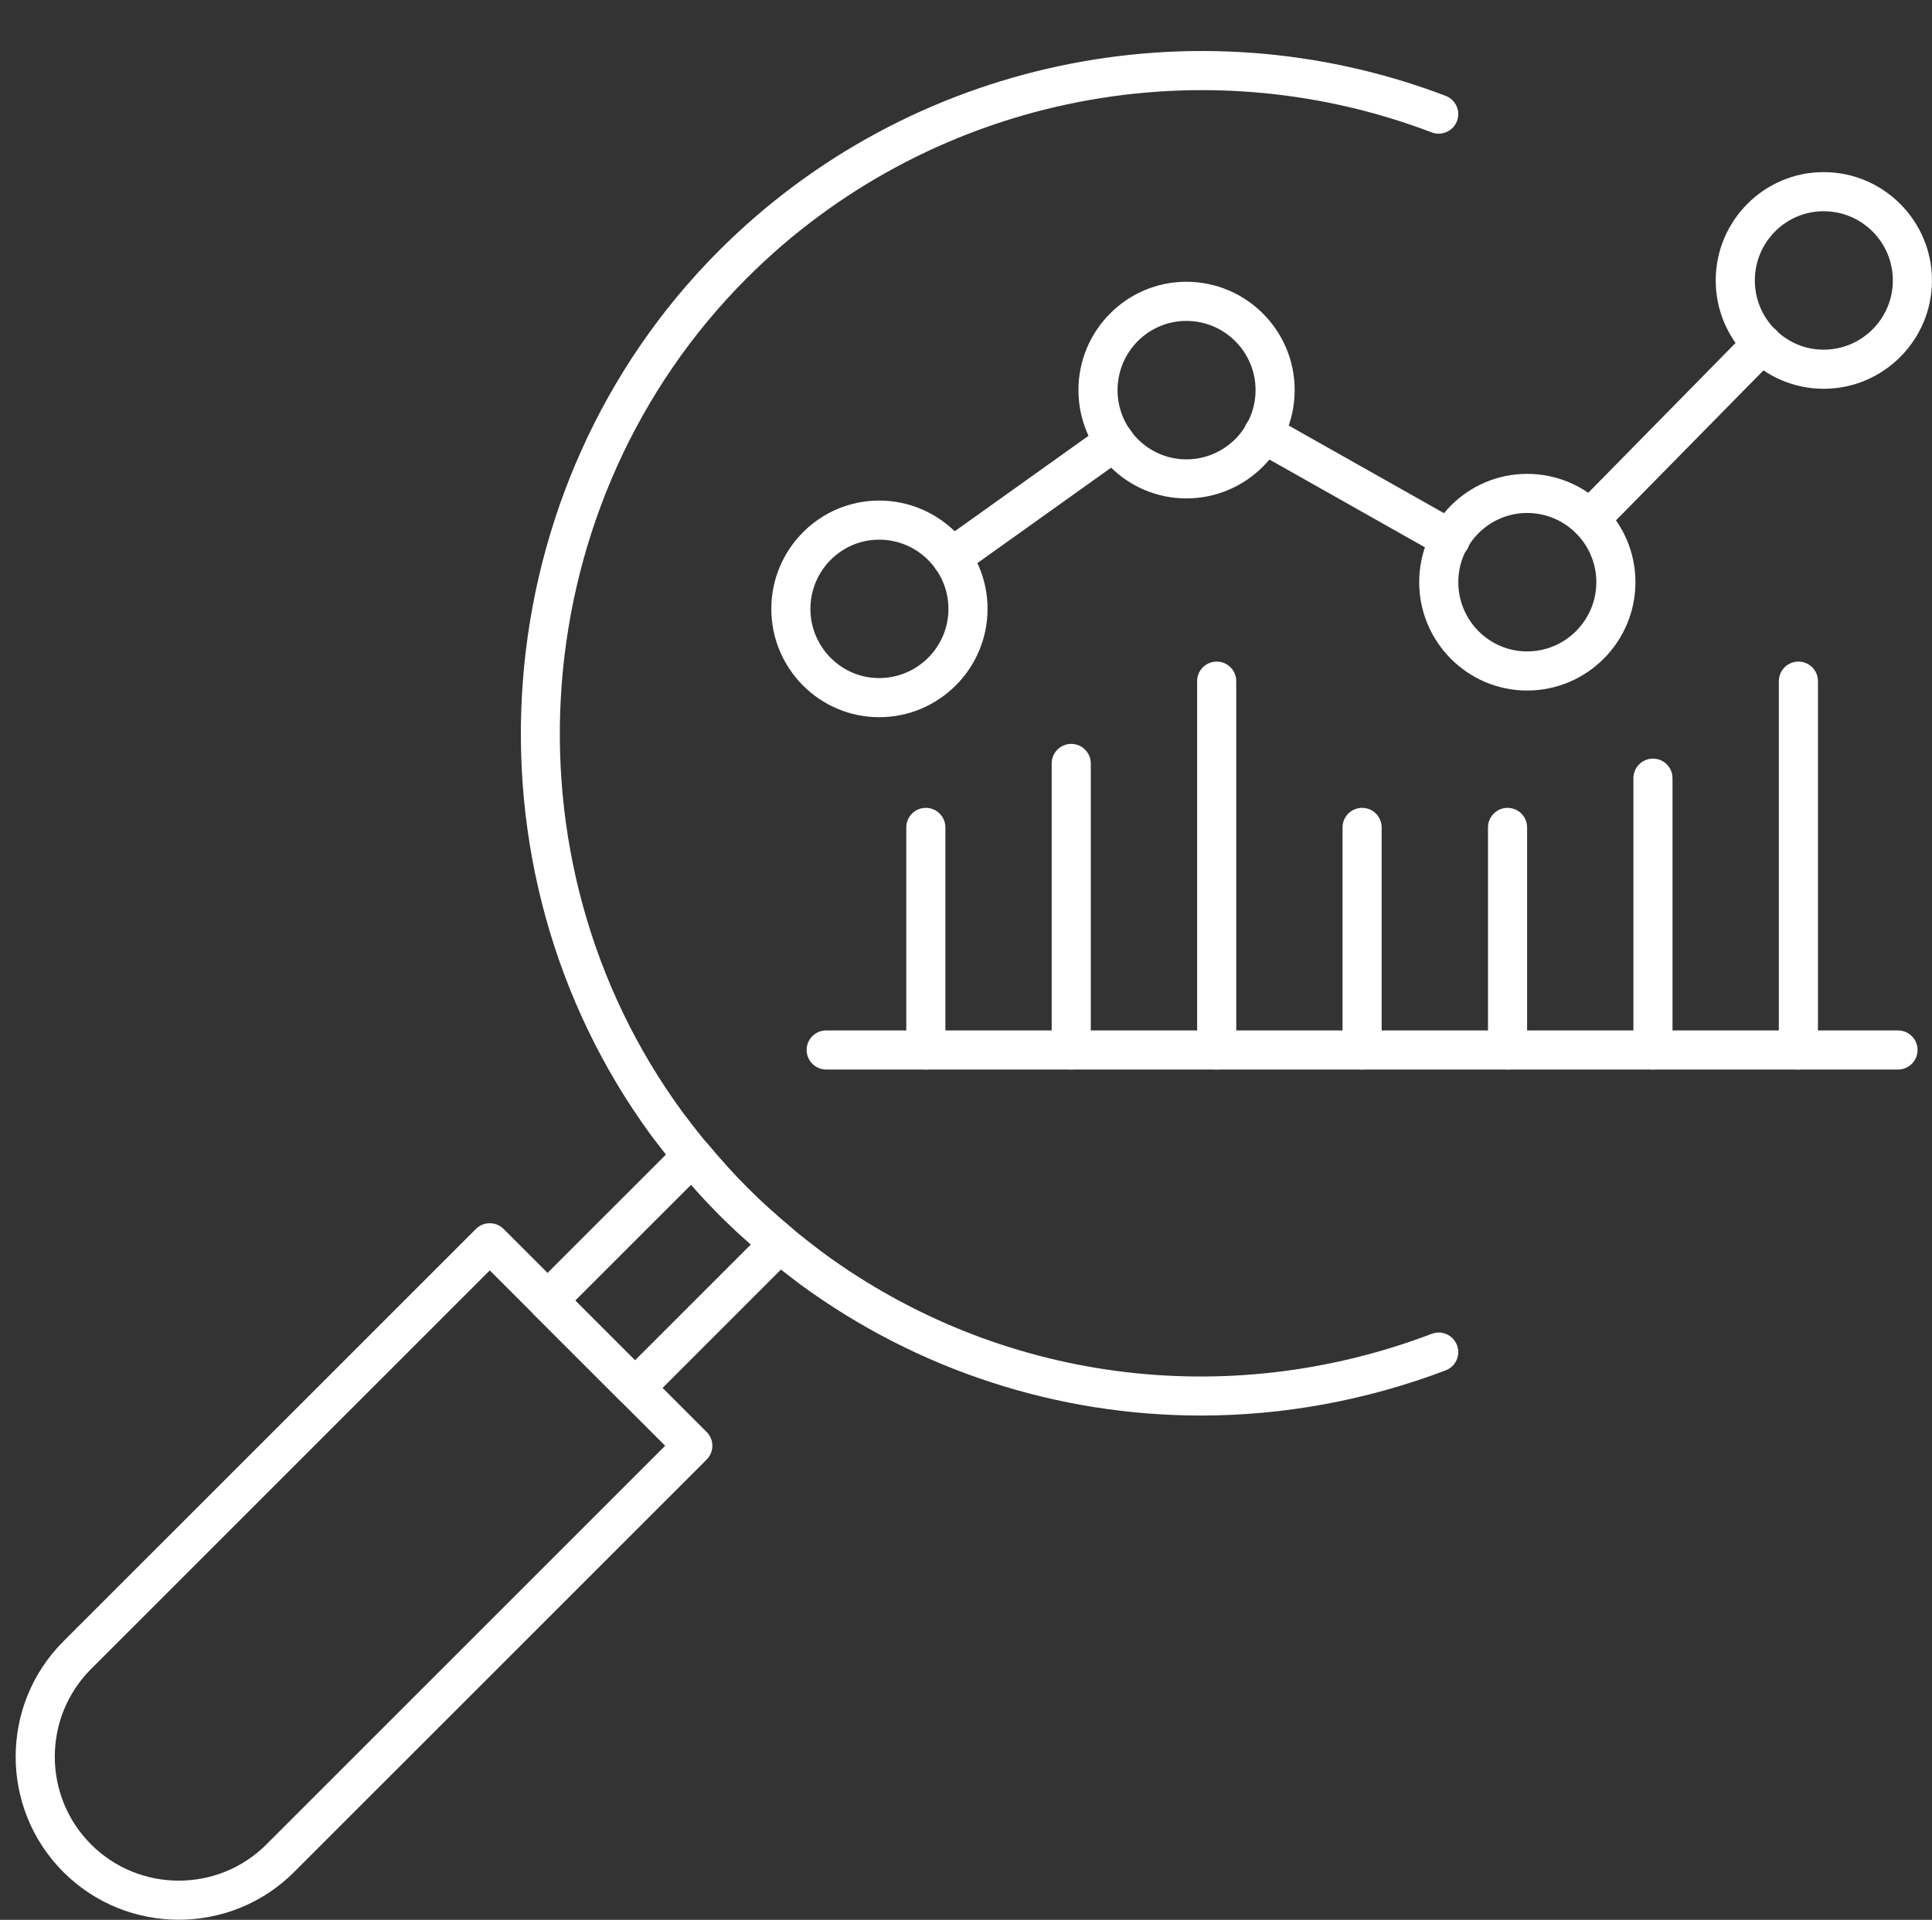 <?xml version="1.0" encoding="UTF-8" standalone="no"?><svg xmlns="http://www.w3.org/2000/svg" xmlns:xlink="http://www.w3.org/1999/xlink" fill="#ffffff" height="49.1" preserveAspectRatio="xMidYMid meet" version="1" viewBox="1.6 1.3 49.4 49.1" width="49.4" zoomAndPan="magnify"><rect x="1.6" y="1.3" width="49.4" height="49.1" fill="#333333" stroke="none"/><g><g><g id="change1_4"><path d="M25.93,16.059c-0.156,0-0.31-0.073-0.407-0.209 c-0.161-0.225-0.108-0.537,0.116-0.697l4.167-2.974 c0.224-0.161,0.538-0.109,0.697,0.116c0.161,0.225,0.108,0.537-0.116,0.697 l-4.167,2.974C26.132,16.029,26.031,16.059,25.93,16.059z"/></g></g><g><g id="change1_7"><path d="M42.249,15.078c-0.126,0-0.253-0.048-0.351-0.144 c-0.197-0.193-0.2-0.51-0.006-0.707l4.408-4.484 c0.192-0.197,0.509-0.2,0.707-0.006c0.197,0.193,0.2,0.51,0.006,0.707 l-4.408,4.484C42.507,15.028,42.378,15.078,42.249,15.078z"/></g></g><g><g id="change1_12"><path d="M38.686,15.591c-0.083,0-0.167-0.021-0.245-0.064l-4.786-2.702 c-0.241-0.136-0.326-0.441-0.19-0.681c0.136-0.241,0.441-0.325,0.681-0.19 l4.786,2.702c0.241,0.136,0.326,0.441,0.19,0.681 C39.029,15.5,38.86,15.591,38.686,15.591z"/></g></g><g><g><g id="change1_6"><path d="M32.303,37.502c-3.639,0-7.224-1.142-10.246-3.357 c-0.286-0.217-0.575-0.439-0.843-0.663c-0.479-0.401-0.849-0.737-1.2-1.088 c-0.353-0.353-0.702-0.737-1.098-1.209c-0.234-0.278-0.446-0.558-0.658-0.836 c-5.047-6.88-4.299-16.613,1.734-22.647 c4.85-4.851,12.14-6.401,18.572-3.951c0.258,0.098,0.388,0.387,0.29,0.645 c-0.099,0.258-0.388,0.387-0.645,0.29c-6.066-2.31-12.938-0.848-17.51,3.724 c-5.688,5.688-6.393,14.863-1.64,21.342c0.197,0.259,0.399,0.526,0.623,0.792 c0.376,0.45,0.707,0.813,1.039,1.145c0.329,0.33,0.679,0.647,1.134,1.028 c0.255,0.213,0.532,0.426,0.799,0.628c4.487,3.29,10.305,4.065,15.555,2.067 c0.259-0.098,0.547,0.031,0.645,0.29c0.098,0.258-0.031,0.547-0.29,0.645 C36.526,37.12,34.405,37.502,32.303,37.502z"/></g></g><g><g id="change1_17"><path d="M17.836,37.297c-0.128,0-0.256-0.049-0.354-0.146l-2.235-2.235 c-0.094-0.094-0.146-0.221-0.146-0.354s0.053-0.26,0.146-0.354l3.699-3.699 c0.099-0.1,0.24-0.158,0.375-0.146c0.14,0.006,0.271,0.071,0.361,0.178 c0.376,0.449,0.706,0.813,1.039,1.145c0.329,0.33,0.679,0.647,1.134,1.028 c0.107,0.09,0.172,0.221,0.178,0.361s-0.047,0.276-0.146,0.375l-3.699,3.699 C18.092,37.248,17.964,37.297,17.836,37.297z M16.308,34.562l1.528,1.528 l2.963-2.963c-0.29-0.254-0.542-0.49-0.785-0.732 c-0.244-0.244-0.486-0.503-0.743-0.795L16.308,34.562z"/></g></g><g><g id="change1_10"><path d="M6.17,50.397c-1.068,0-2.136-0.407-2.95-1.22 c-1.626-1.627-1.626-4.273,0-5.899L13.769,32.73 c0.195-0.195,0.512-0.195,0.707,0l5.192,5.192 c0.195,0.195,0.195,0.512,0,0.707L9.12,49.177 C8.307,49.99,7.239,50.397,6.17,50.397z M14.123,33.79L3.928,43.985 c-1.236,1.236-1.236,3.249,0,4.485c1.237,1.237,3.25,1.236,4.485,0 l10.195-10.195L14.123,33.79z"/></g></g></g><g><g id="change1_18"><path d="M50.131,28.653h-27.406c-0.276,0-0.5-0.224-0.5-0.5s0.224-0.5,0.5-0.5h27.406 c0.276,0,0.5,0.224,0.5,0.5S50.408,28.653,50.131,28.653z"/></g></g><g><g id="change1_5"><path d="M25.273,28.653c-0.276,0-0.5-0.224-0.5-0.5V22.461c0-0.276,0.224-0.5,0.5-0.5 s0.5,0.224,0.5,0.5v5.692C25.773,28.429,25.549,28.653,25.273,28.653z"/></g></g><g><g id="change1_9"><path d="M28.991,28.653c-0.276,0-0.5-0.224-0.5-0.5v-7.328c0-0.276,0.224-0.5,0.5-0.5 s0.5,0.224,0.5,0.5v7.328C29.491,28.429,29.268,28.653,28.991,28.653z"/></g></g><g><g id="change1_14"><path d="M32.71,28.653c-0.276,0-0.5-0.224-0.5-0.5v-9.433c0-0.276,0.224-0.5,0.5-0.5 s0.5,0.224,0.5,0.5v9.433C33.21,28.429,32.986,28.653,32.71,28.653z"/></g></g><g><g id="change1_16"><path d="M36.428,28.653c-0.276,0-0.5-0.224-0.5-0.5V22.461c0-0.276,0.224-0.5,0.5-0.5 s0.5,0.224,0.5,0.5v5.692C36.928,28.429,36.705,28.653,36.428,28.653z"/></g></g><g><g id="change1_13"><path d="M40.147,28.653c-0.276,0-0.5-0.224-0.5-0.5V22.461c0-0.276,0.224-0.5,0.5-0.5 s0.5,0.224,0.5,0.5v5.692C40.647,28.429,40.423,28.653,40.147,28.653z"/></g></g><g><g id="change1_1"><path d="M43.865,28.653c-0.276,0-0.5-0.224-0.5-0.5v-6.951c0-0.276,0.224-0.5,0.5-0.5 s0.5,0.224,0.5,0.5v6.951C44.365,28.429,44.142,28.653,43.865,28.653z"/></g></g><g><g id="change1_8"><path d="M47.584,28.653c-0.276,0-0.5-0.224-0.5-0.5v-9.433c0-0.276,0.224-0.5,0.5-0.5 s0.5,0.224,0.5,0.5v9.433C48.084,28.429,47.86,28.653,47.584,28.653z"/></g></g><g><g id="change1_11"><path d="M24.08,19.642c-1.521,0-2.758-1.243-2.758-2.77s1.237-2.77,2.758-2.77 c1.528,0,2.771,1.243,2.771,2.77S25.607,19.642,24.08,19.642z M24.08,15.102 c-0.97,0-1.758,0.794-1.758,1.77s0.789,1.77,1.758,1.77 c0.976,0,1.771-0.794,1.771-1.77S25.056,15.102,24.08,15.102z"/></g></g><g><g id="change1_2"><path d="M31.934,14.047c-1.521,0-2.759-1.243-2.759-2.771 c0-1.527,1.238-2.77,2.759-2.77c1.527,0,2.77,1.243,2.77,2.77 C34.704,12.804,33.461,14.047,31.934,14.047z M31.934,9.507 c-0.97,0-1.759,0.794-1.759,1.77s0.789,1.771,1.759,1.771 c0.976,0,1.77-0.794,1.77-1.771S32.91,9.507,31.934,9.507z"/></g></g><g><g id="change1_3"><path d="M40.647,18.96c-1.521,0-2.759-1.243-2.759-2.771 c0-1.527,1.238-2.77,2.759-2.77c1.527,0,2.77,1.243,2.77,2.77 C43.417,17.717,42.174,18.96,40.647,18.96z M40.647,14.419 c-0.97,0-1.759,0.794-1.759,1.77s0.789,1.771,1.759,1.771 c0.976,0,1.77-0.794,1.77-1.771S41.623,14.419,40.647,14.419z"/></g></g><g><g id="change1_15"><path d="M48.229,11.243c-1.521,0-2.759-1.243-2.759-2.771 c0-1.527,1.238-2.77,2.759-2.77c1.527,0,2.77,1.243,2.77,2.77 C50.999,10,49.756,11.243,48.229,11.243z M48.229,6.702 c-0.97,0-1.759,0.794-1.759,1.77s0.789,1.771,1.759,1.771 c0.976,0,1.77-0.794,1.77-1.771S49.205,6.702,48.229,6.702z"/></g></g></g></svg>